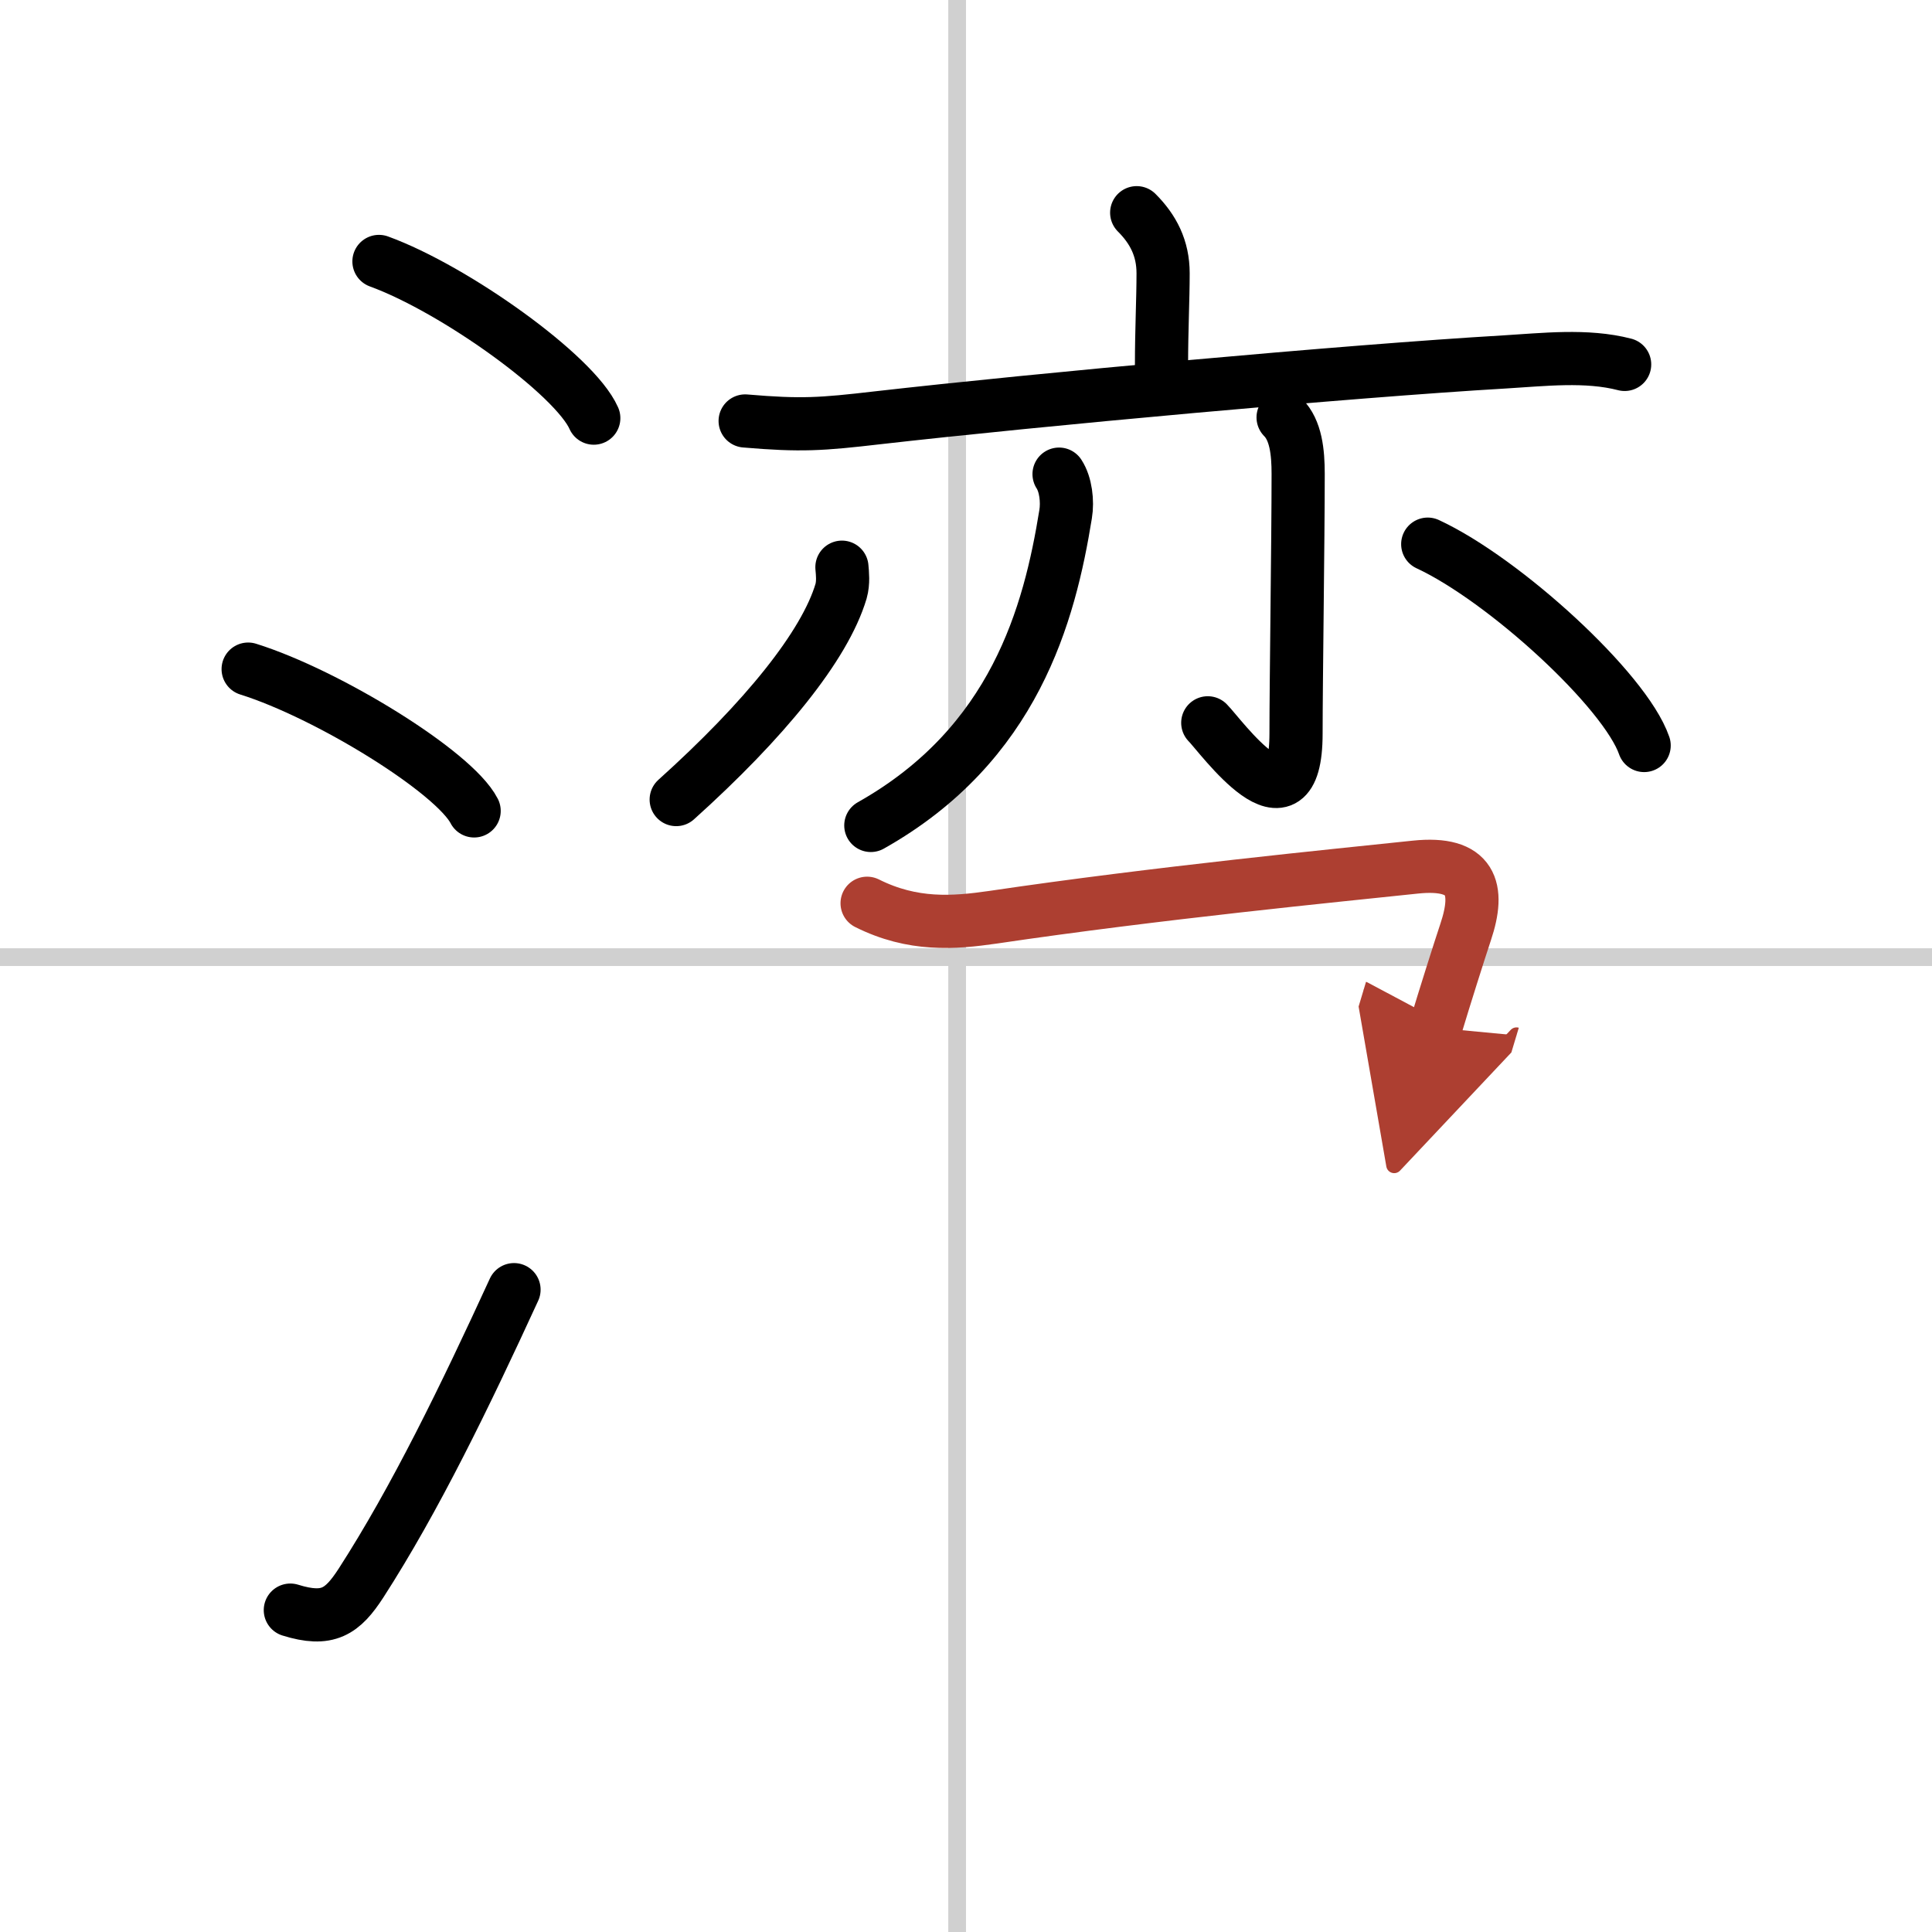 <svg width="400" height="400" viewBox="0 0 109 109" xmlns="http://www.w3.org/2000/svg"><defs><marker id="a" markerWidth="4" orient="auto" refX="1" refY="5" viewBox="0 0 10 10"><polyline points="0 0 10 5 0 10 1 5" fill="#ad3f31" stroke="#ad3f31"/></marker></defs><g fill="none" stroke="#000" stroke-linecap="round" stroke-linejoin="round" stroke-width="3"><rect width="100%" height="100%" fill="#fff" stroke="#fff"/><line x1="54" x2="54" y2="109" stroke="#d0d0d0" stroke-width="1"/><line x2="109" y1="54" y2="54" stroke="#d0d0d0" stroke-width="1"/><path d="m21.38 14.75c4.28 1.56 11.05 6.41 12.12 8.84"/><path d="m14 37.75c4.5 1.41 11.62 5.8 12.75 8"/><path d="m16.38 90.84c2.12 0.66 2.94 0.09 3.99-1.53 3.05-4.73 5.86-10.52 8.63-16.55"/><path d="m64.13 12c0.93 0.93 1.49 2 1.49 3.42 0 1.45-0.09 3.2-0.09 5.16"/><path d="m42.04 23.75c3.17 0.27 4.29 0.19 7.48-0.18 8.96-1.02 26.48-2.63 35.36-3.15 2.19-0.13 4.62-0.42 6.78 0.14"/><path d="m59.75 26.75c0.38 0.58 0.49 1.54 0.37 2.26-0.91 5.63-2.87 12.99-10.99 17.56"/><path d="m72.39 23.55c0.72 0.72 0.85 1.95 0.85 3.19 0 3.7-0.12 11.74-0.12 14.64 0 6.08-4.25 0.13-4.98-0.6"/><path d="m47.5 32c0.03 0.34 0.09 0.87-0.05 1.36-0.92 3.08-4.32 7.27-9.3 11.75"/><path d="m80.55 30.7c4.31 2 11.13 8.24 12.21 11.36"/><path d="m48.92 50.96c2.58 1.29 4.88 1.11 7.1 0.79 9.24-1.37 19.49-2.37 23.84-2.83 3.19-0.33 3.65 1.21 2.83 3.66-0.35 1.05-1.18 3.67-1.7 5.4" marker-end="url(#a)" stroke="#ad3f31"/></g></svg>
